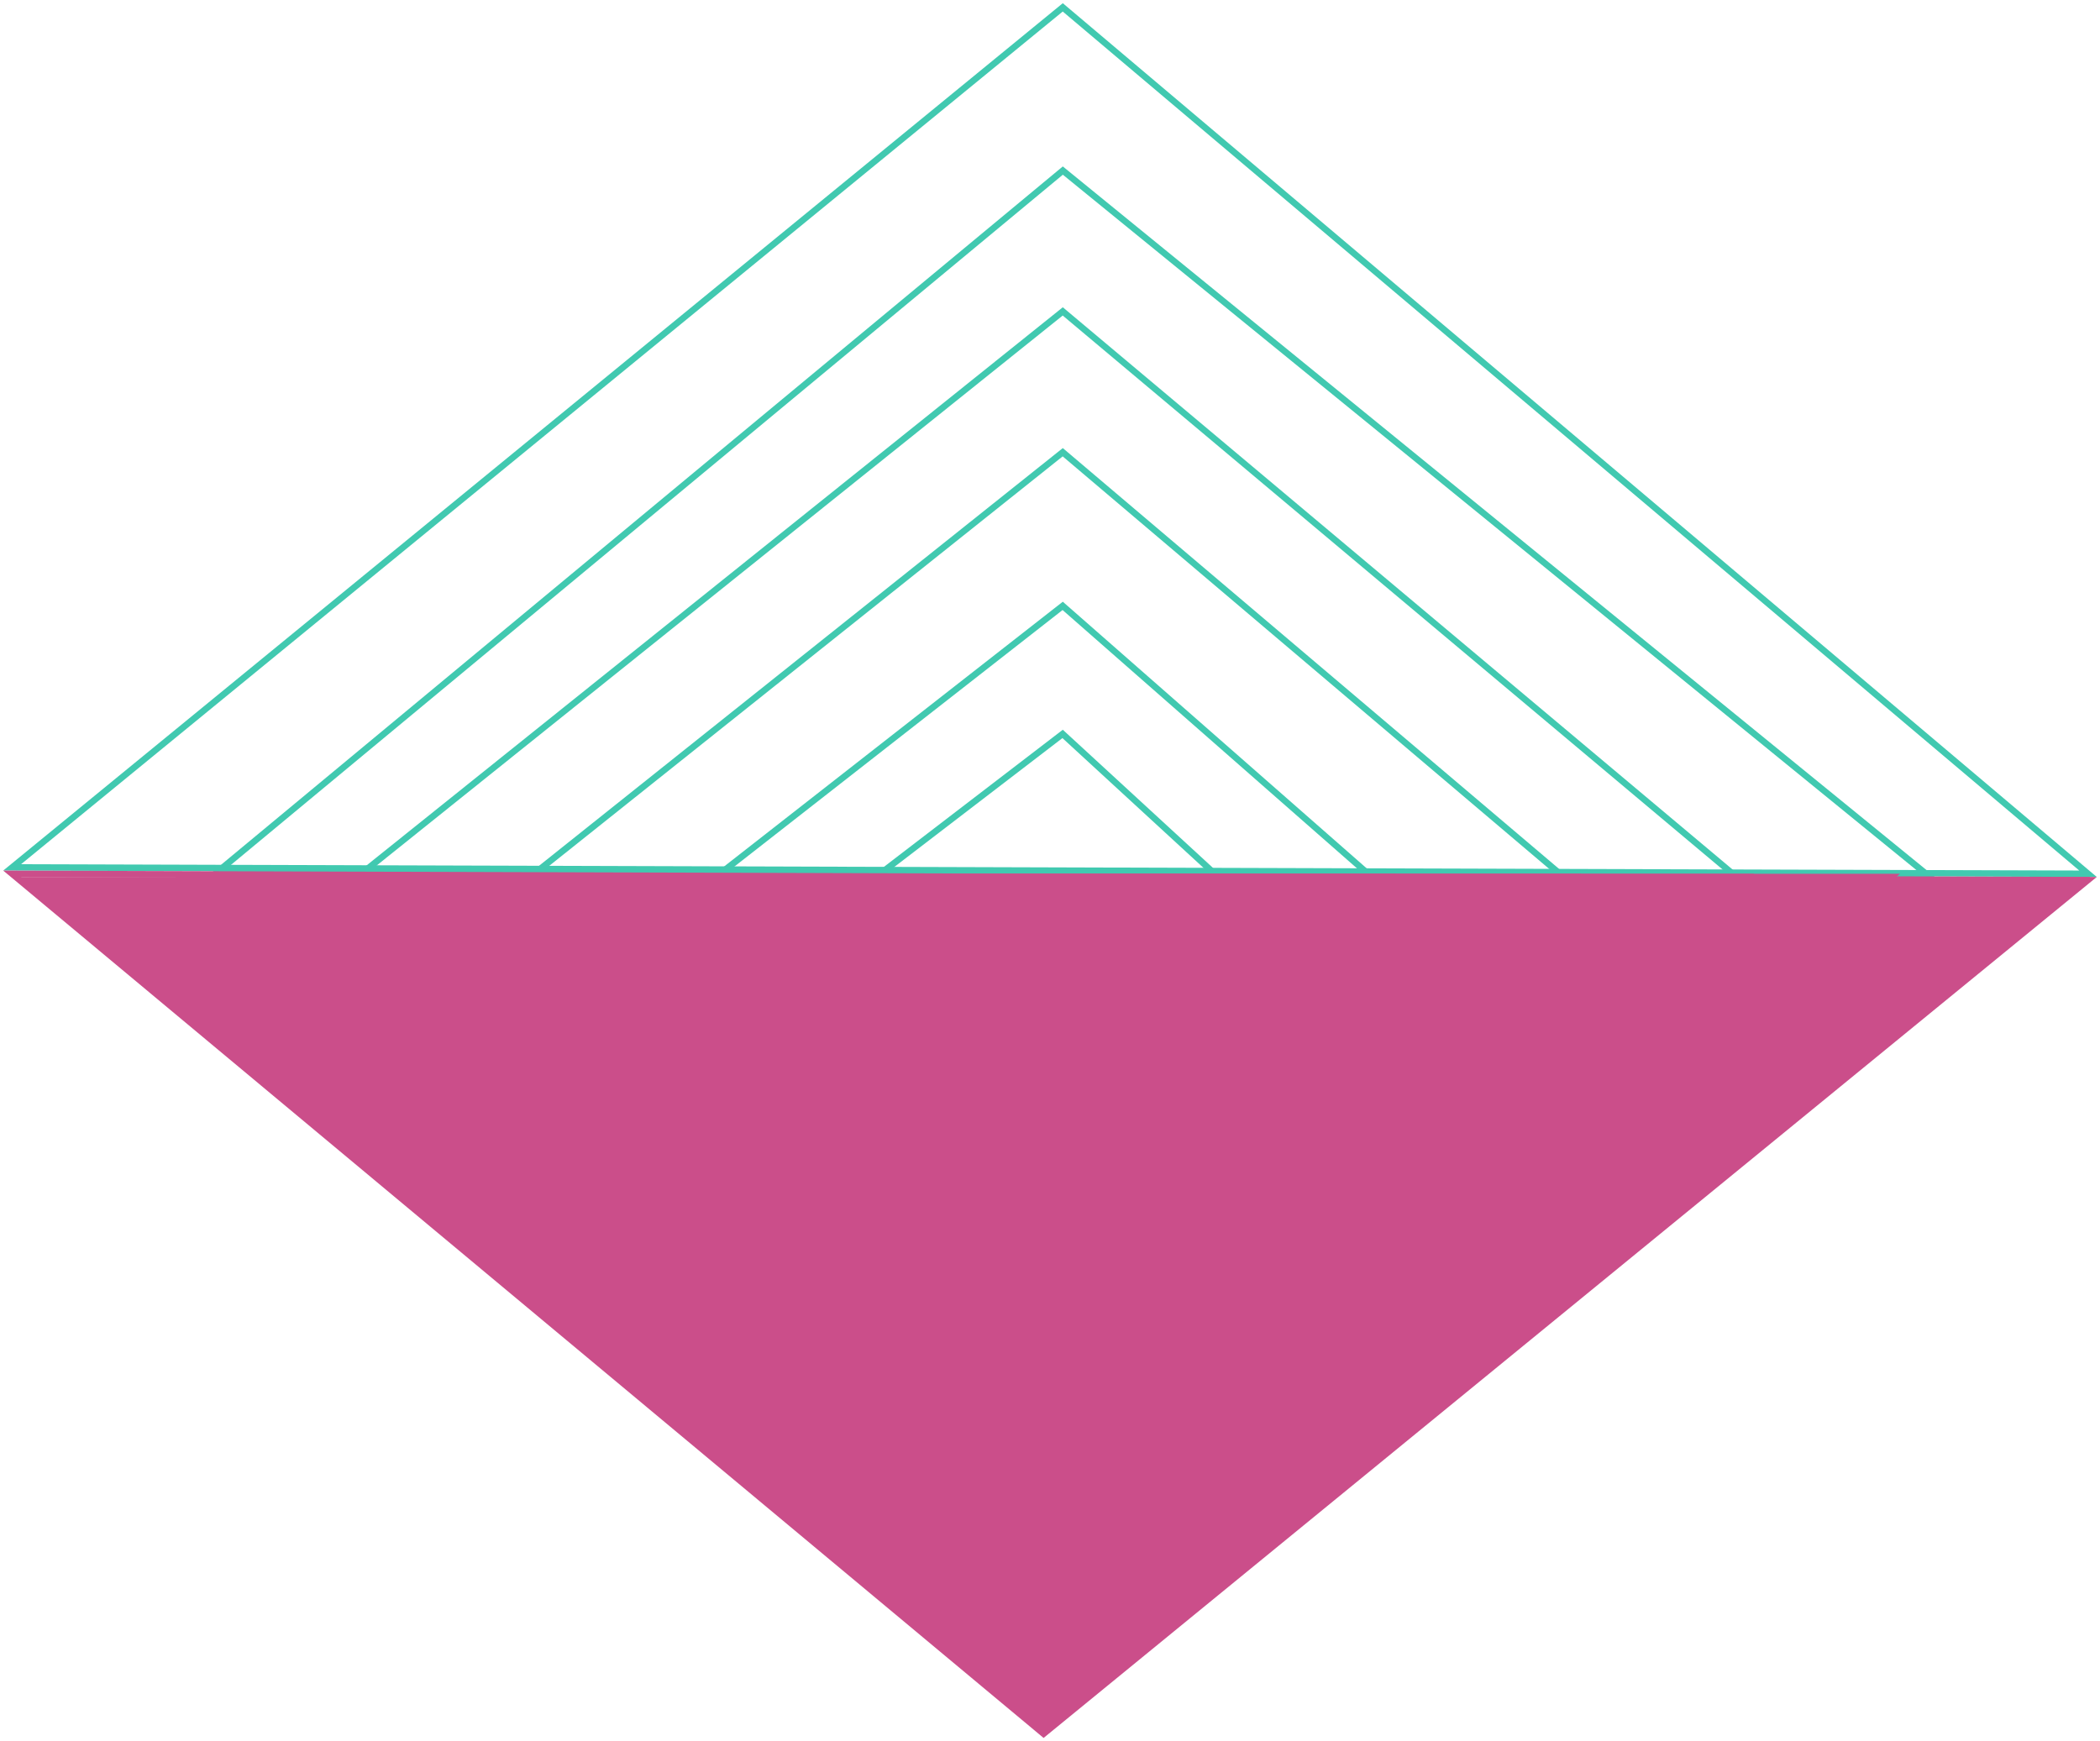 <?xml version="1.0" encoding="UTF-8"?> <svg xmlns="http://www.w3.org/2000/svg" width="328" height="272" viewBox="0 0 328 272" fill="none"> <g clip-path="url(#clip0_875_28)"> <path d="M165.995 1.15L326.131 136.496L1.895 135.504L165.995 1.15Z" stroke="#41C9B0"></path> <path d="M165.971 114.652L189.718 136.5H137.474L165.971 114.652Z" stroke="#41C9B0"></path> <path d="M166.004 26.647L300.825 136.5H33.616L166.004 26.647Z" stroke="#41C9B0"></path> <path d="M165.993 48.647L270.627 136.5H56.423L165.993 48.647Z" stroke="#41C9B0"></path> <path d="M165.99 70.647L243.637 136.5H83.429L165.99 70.647Z" stroke="#41C9B0"></path> <path d="M165.982 94.649L213.672 136.5H112.451L165.982 94.649Z" stroke="#41C9B0"></path> <path d="M163.003 270.851L1.885 136.504L326.104 137.495L163.003 270.851Z" stroke="#CB4E8A"></path> <path d="M163.029 158.847L139.282 137H191.526L163.029 158.847Z" stroke="#CB4E8A"></path> <path d="M162.998 246.852L28.177 137H295.386L162.998 246.852Z" stroke="#CB4E8A"></path> <path d="M163.007 224.853L58.373 137H272.577L163.007 224.853Z" stroke="#CB4E8A"></path> <path d="M163.01 202.852L85.363 137H245.571L163.01 202.852Z" stroke="#CB4E8A"></path> <path d="M163.018 178.851L115.328 137H216.549L163.018 178.851Z" stroke="#CB4E8A"></path> <path d="M163 270.5L3 137H326.5L163 270.5Z" fill="#CB4E8A"></path> </g> <defs> <clipPath id="clip0_875_28"> <rect width="328" height="272" fill="white"></rect> </clipPath> </defs> </svg> 